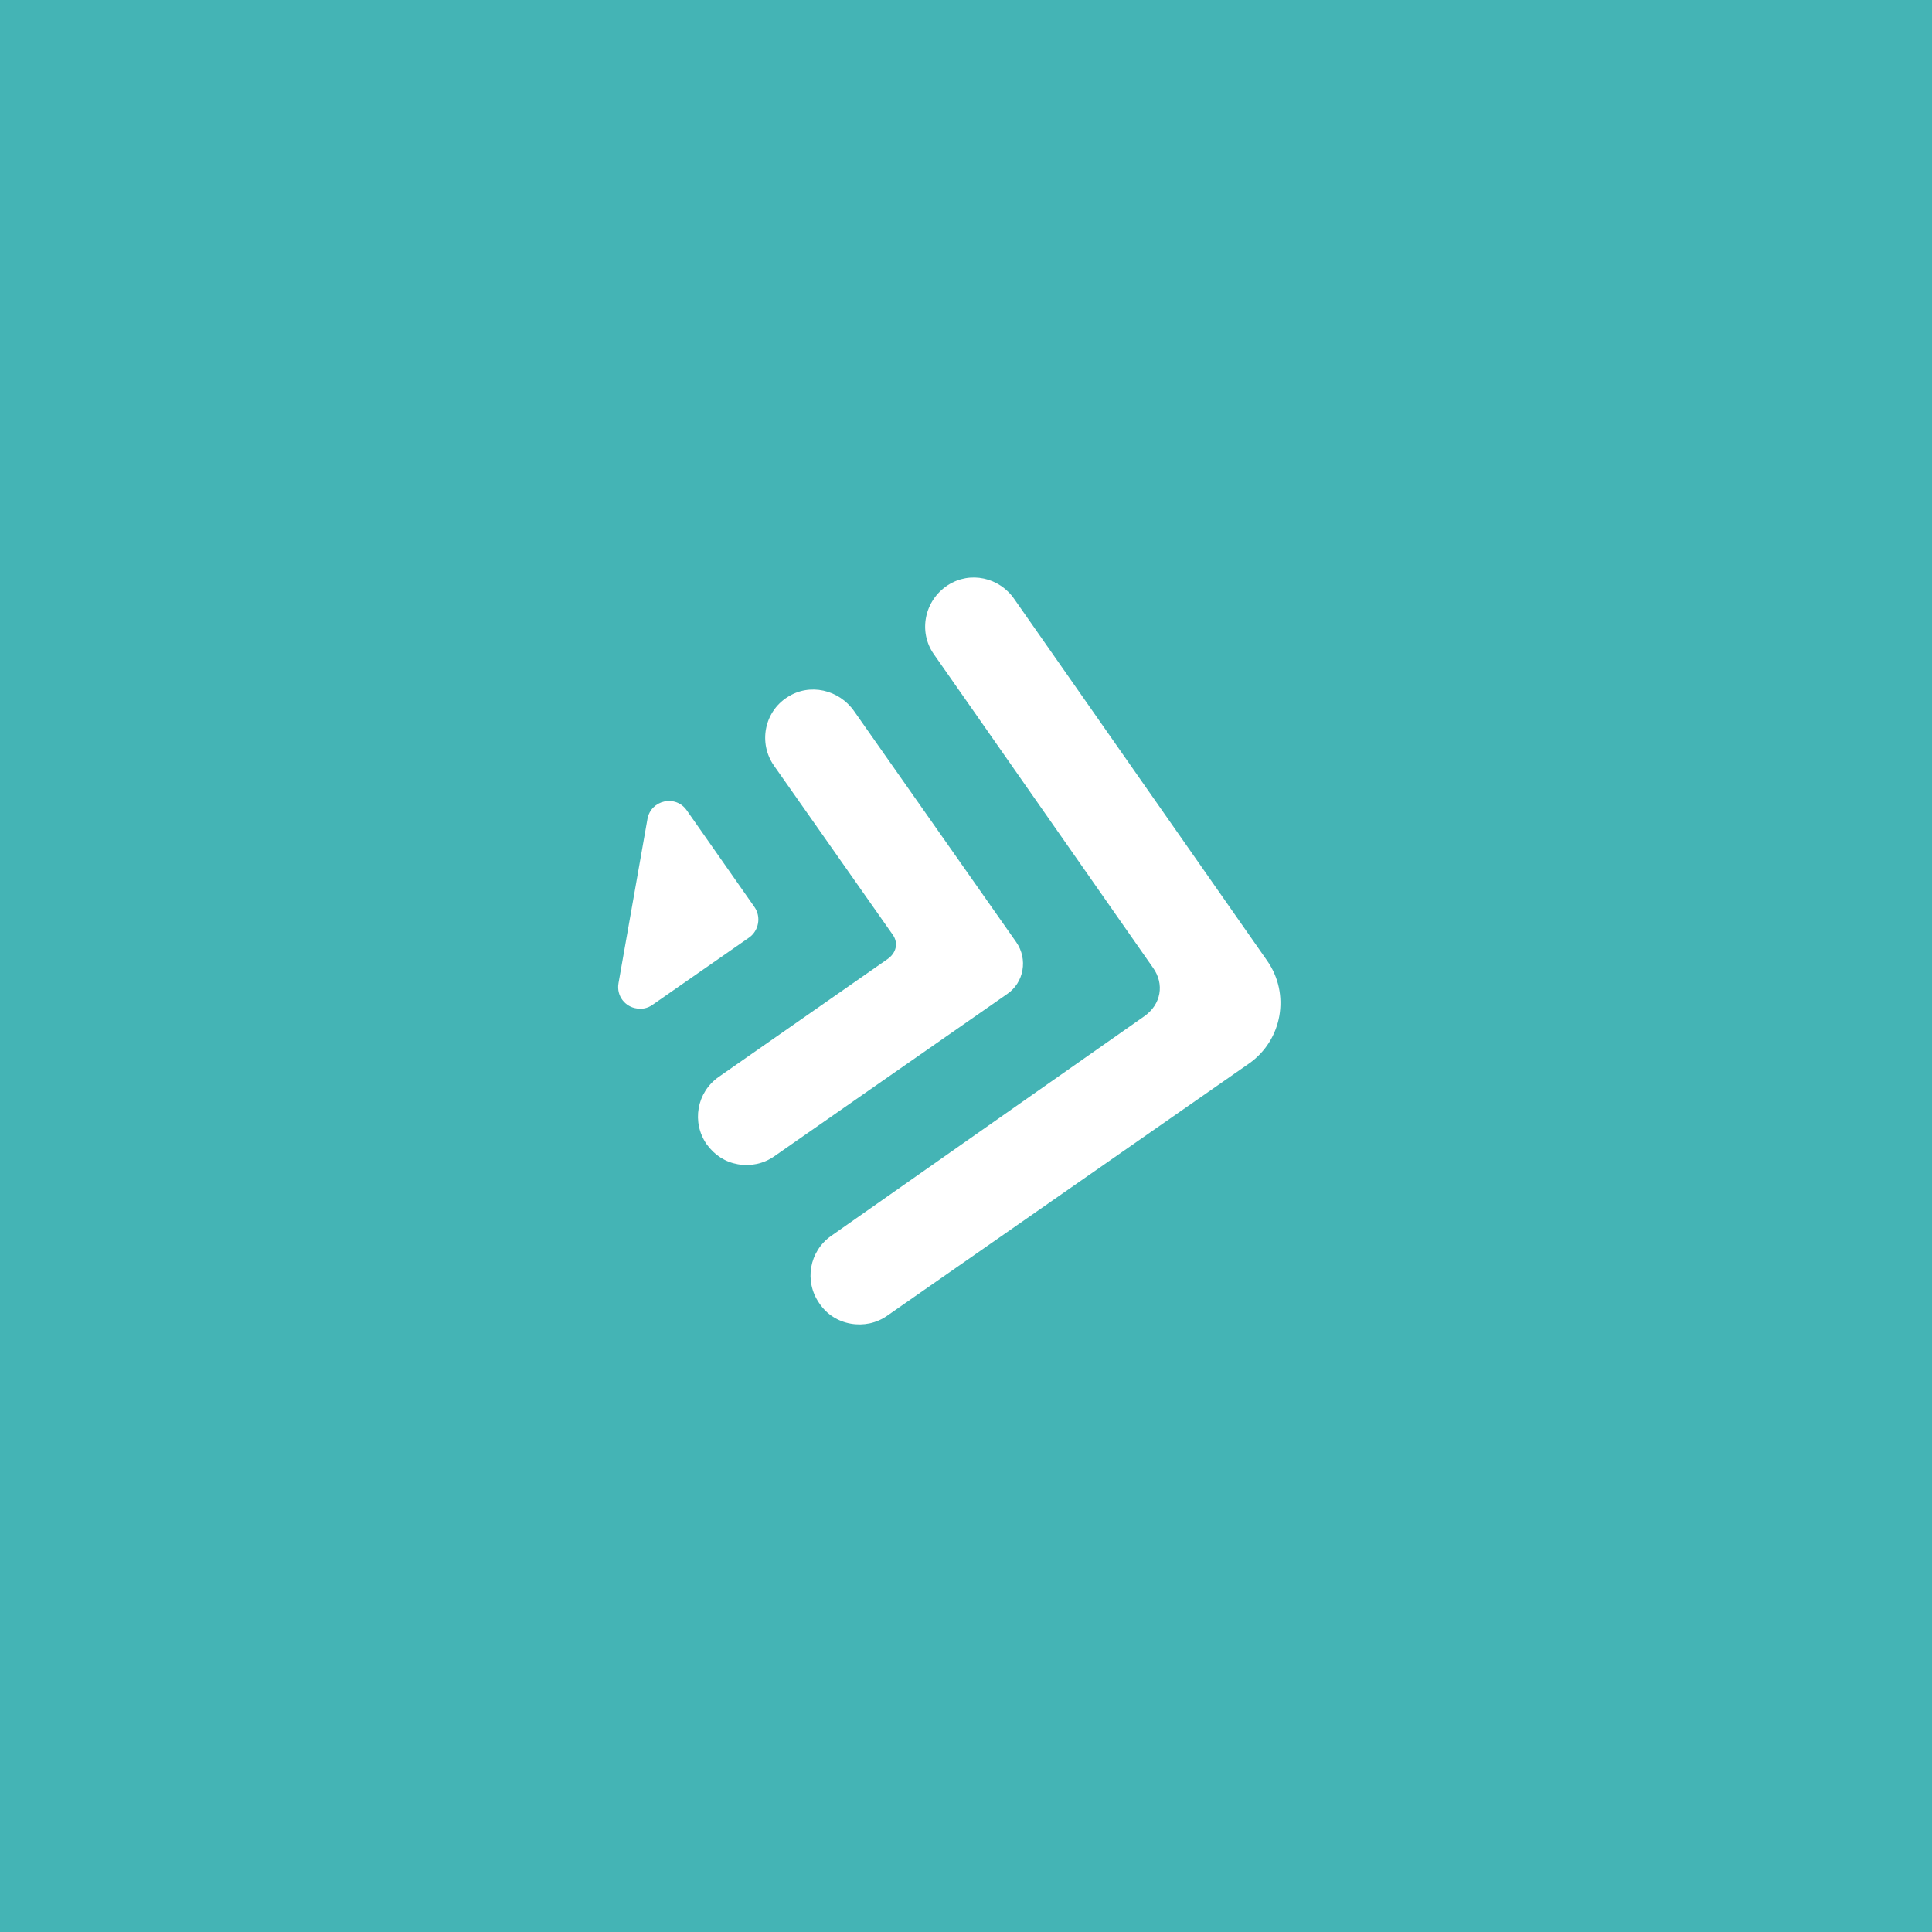 <svg width="80" height="80" viewBox="0 0 80 80" fill="none" xmlns="http://www.w3.org/2000/svg">
<rect width="80" height="80" fill="#44B4B5"/>
<path d="M25.611 40.712L26.809 33.916C26.949 33.123 27.975 32.894 28.435 33.552L31.242 37.56C31.524 37.963 31.422 38.54 31.019 38.822L27.014 41.611C26.802 41.759 26.573 41.793 26.357 41.755C25.903 41.693 25.516 41.253 25.611 40.712Z" fill="white"/>
<path d="M29.266 47.388C28.628 46.476 28.847 45.232 29.759 44.593L36.754 39.711C37.093 39.474 37.221 39.068 36.968 38.708L32.05 31.706C31.396 30.773 31.643 29.478 32.606 28.867C33.53 28.268 34.743 28.556 35.367 29.447L42.082 39.015C42.572 39.715 42.4 40.688 41.703 41.16L32.061 47.88C31.615 48.192 31.075 48.302 30.553 48.209C30.03 48.117 29.596 47.836 29.266 47.388Z" fill="white"/>
<path d="M33.927 53.967C33.289 53.055 33.508 51.811 34.42 51.173L47.381 42.082C48.081 41.592 48.23 40.744 47.737 40.062L38.667 27.087C38.014 26.154 38.279 24.862 39.245 24.233C40.168 23.634 41.385 23.904 42.005 24.813L52.471 39.782C53.436 41.16 53.099 43.071 51.721 44.037L36.737 54.481C36.291 54.793 35.752 54.902 35.229 54.81C34.706 54.718 34.236 54.431 33.927 53.967Z" fill="white"/>
</svg>
